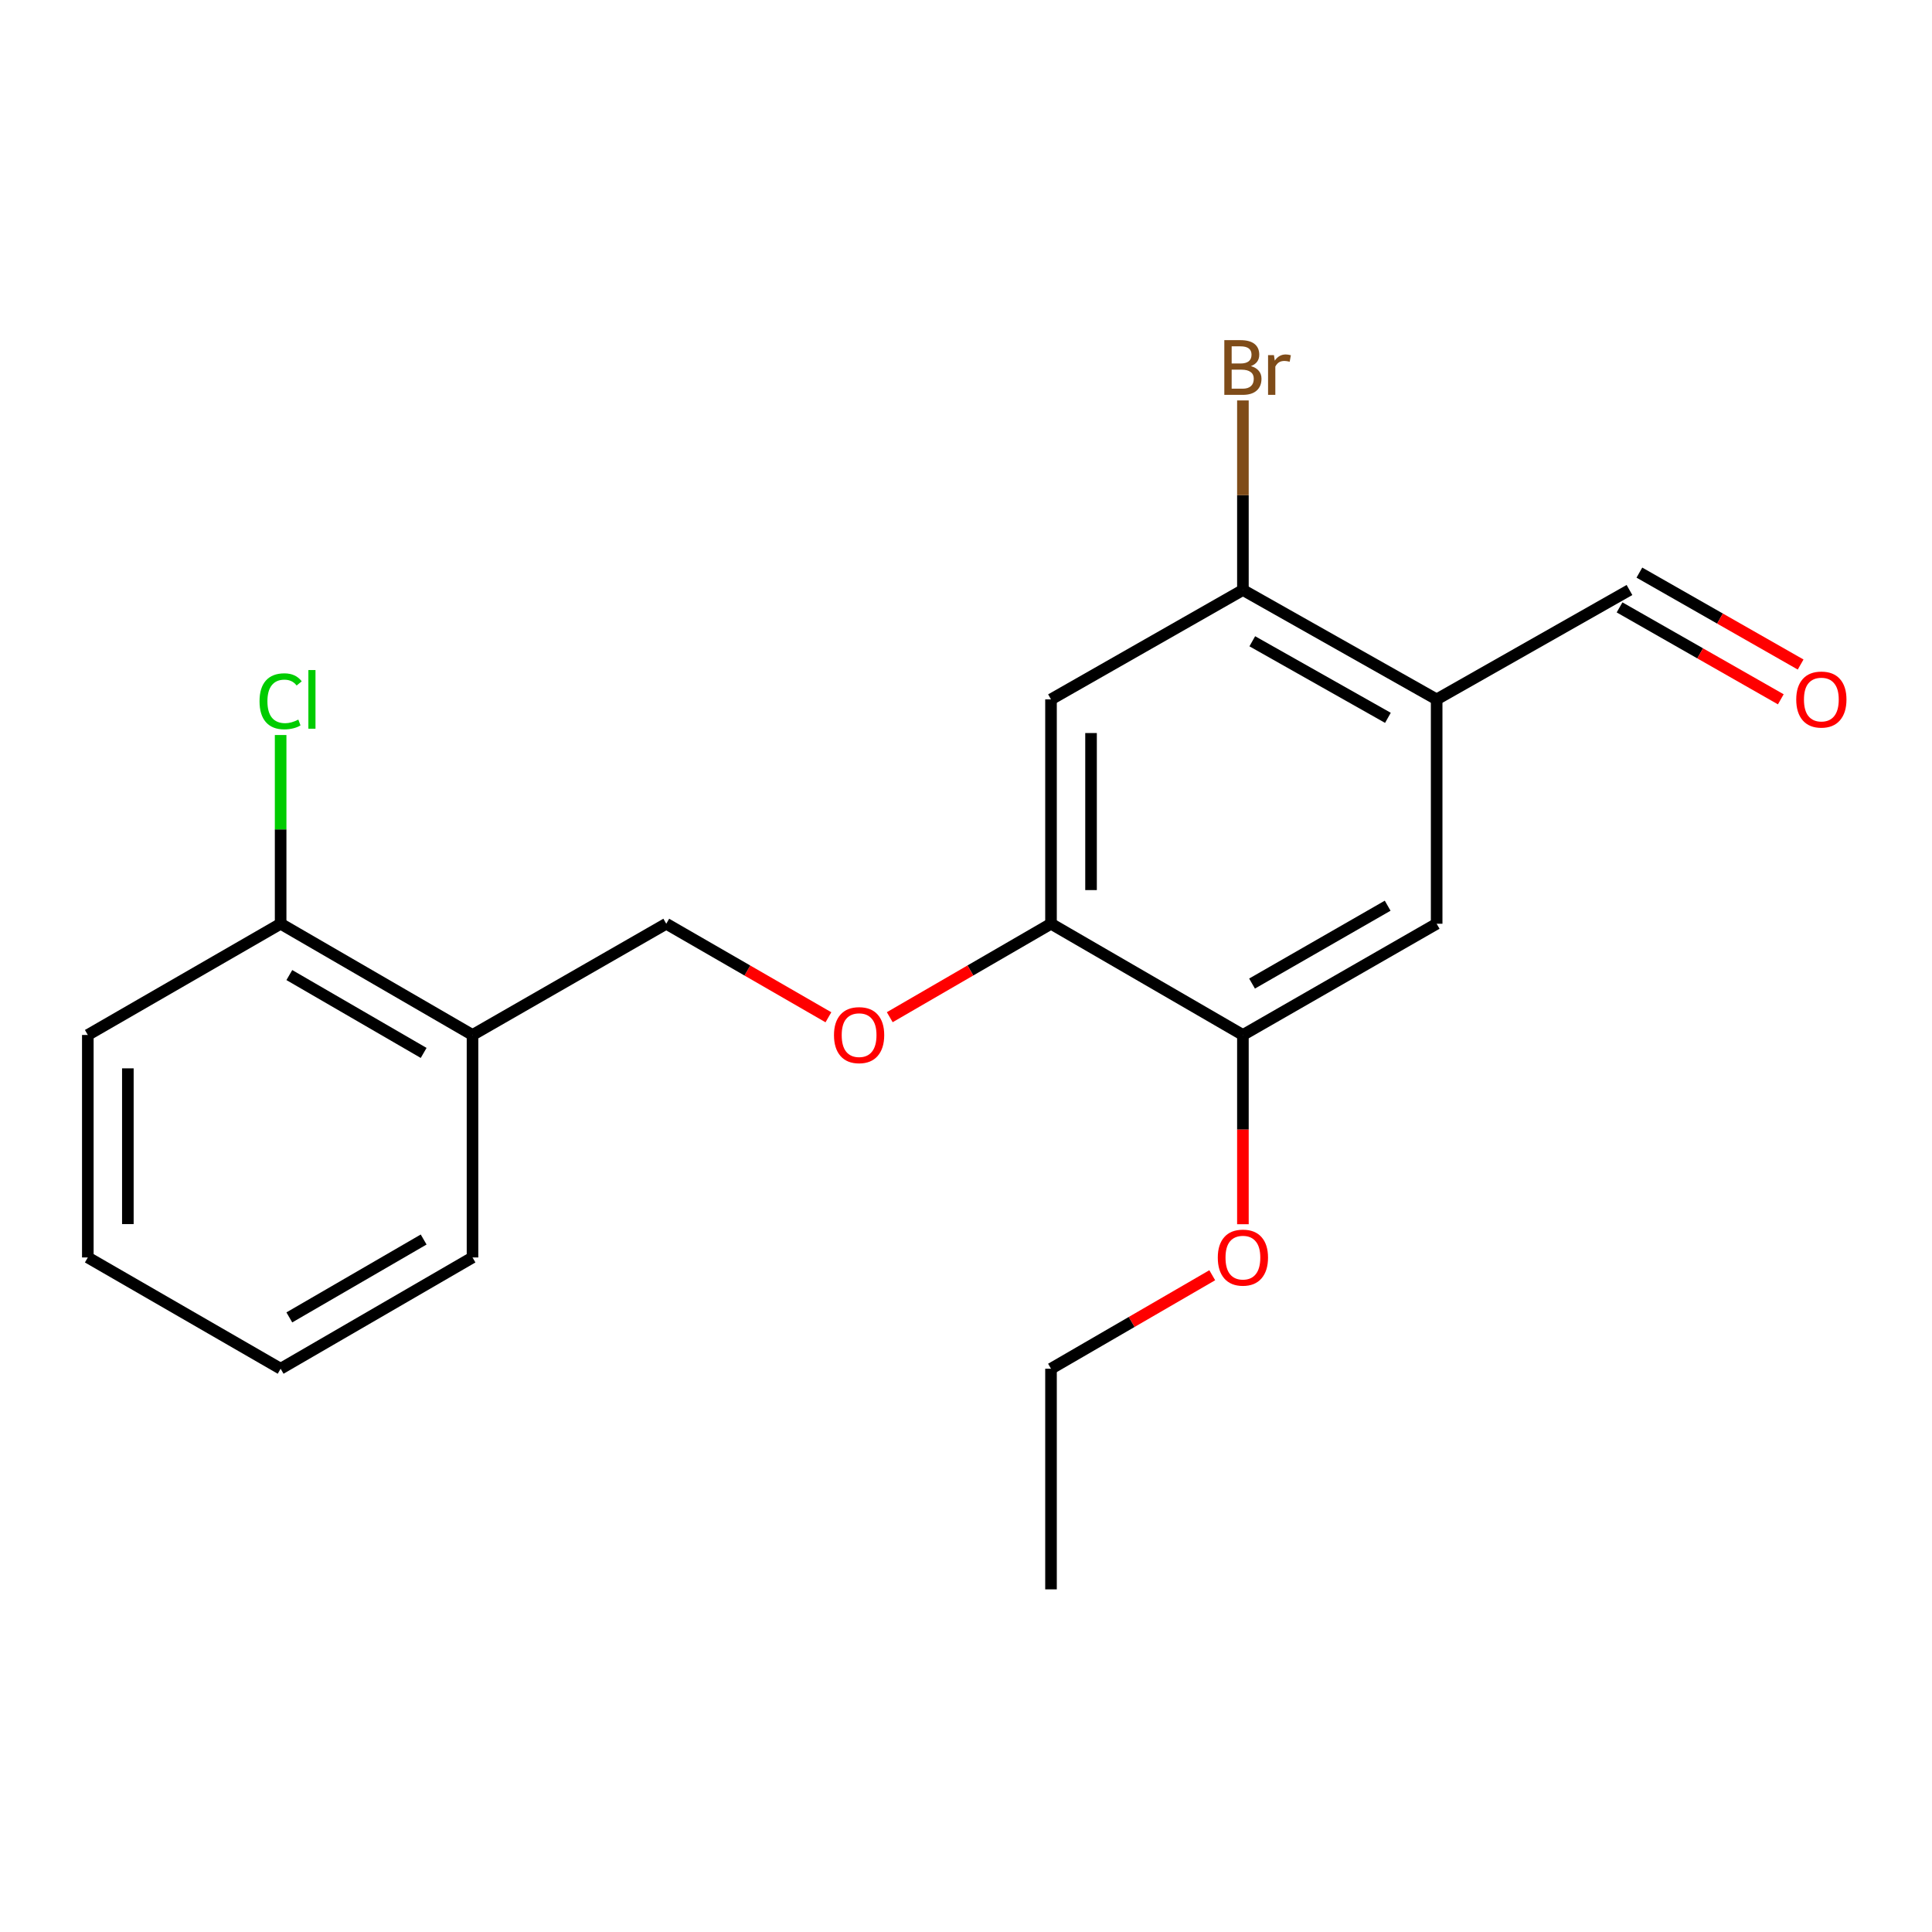 <?xml version='1.0' encoding='iso-8859-1'?>
<svg version='1.1' baseProfile='full'
              xmlns='http://www.w3.org/2000/svg'
                      xmlns:rdkit='http://www.rdkit.org/xml'
                      xmlns:xlink='http://www.w3.org/1999/xlink'
                  xml:space='preserve'
width='1000px' height='1000px' viewBox='0 0 1000 1000'>
<!-- END OF HEADER -->
<rect style='opacity:1.0;fill:#FFFFFF;stroke:none' width='1000' height='1000' x='0' y='0'> </rect>
<path class='bond-2' d='M 743.611,362.001 L 643.327,305.383' style='fill:none;fill-rule:evenodd;stroke:#000000;stroke-width:6px;stroke-linecap:butt;stroke-linejoin:miter;stroke-opacity:1' />
<path class='bond-2' d='M 718.381,371.553 L 648.182,331.921' style='fill:none;fill-rule:evenodd;stroke:#000000;stroke-width:6px;stroke-linecap:butt;stroke-linejoin:miter;stroke-opacity:1' />
<path class='bond-3' d='M 743.611,362.001 L 743.611,478.126' style='fill:none;fill-rule:evenodd;stroke:#000000;stroke-width:6px;stroke-linecap:butt;stroke-linejoin:miter;stroke-opacity:1' />
<path class='bond-9' d='M 743.611,362.001 L 843.412,305.383' style='fill:none;fill-rule:evenodd;stroke:#000000;stroke-width:6px;stroke-linecap:butt;stroke-linejoin:miter;stroke-opacity:1' />
<path class='bond-0' d='M 543.998,362.001 L 643.327,305.383' style='fill:none;fill-rule:evenodd;stroke:#000000;stroke-width:6px;stroke-linecap:butt;stroke-linejoin:miter;stroke-opacity:1' />
<path class='bond-20' d='M 543.998,362.001 L 543.998,478.126' style='fill:none;fill-rule:evenodd;stroke:#000000;stroke-width:6px;stroke-linecap:butt;stroke-linejoin:miter;stroke-opacity:1' />
<path class='bond-20' d='M 564.72,379.42 L 564.72,460.708' style='fill:none;fill-rule:evenodd;stroke:#000000;stroke-width:6px;stroke-linecap:butt;stroke-linejoin:miter;stroke-opacity:1' />
<path class='bond-1' d='M 543.998,478.126 L 643.327,535.7' style='fill:none;fill-rule:evenodd;stroke:#000000;stroke-width:6px;stroke-linecap:butt;stroke-linejoin:miter;stroke-opacity:1' />
<path class='bond-6' d='M 543.998,478.126 L 502.269,502.314' style='fill:none;fill-rule:evenodd;stroke:#000000;stroke-width:6px;stroke-linecap:butt;stroke-linejoin:miter;stroke-opacity:1' />
<path class='bond-6' d='M 502.269,502.314 L 460.539,526.501' style='fill:none;fill-rule:evenodd;stroke:#FF0000;stroke-width:6px;stroke-linecap:butt;stroke-linejoin:miter;stroke-opacity:1' />
<path class='bond-11' d='M 643.327,305.383 L 643.327,256.323' style='fill:none;fill-rule:evenodd;stroke:#000000;stroke-width:6px;stroke-linecap:butt;stroke-linejoin:miter;stroke-opacity:1' />
<path class='bond-11' d='M 643.327,256.323 L 643.327,207.264' style='fill:none;fill-rule:evenodd;stroke:#7F4C19;stroke-width:6px;stroke-linecap:butt;stroke-linejoin:miter;stroke-opacity:1' />
<path class='bond-4' d='M 743.611,478.126 L 643.327,535.7' style='fill:none;fill-rule:evenodd;stroke:#000000;stroke-width:6px;stroke-linecap:butt;stroke-linejoin:miter;stroke-opacity:1' />
<path class='bond-4' d='M 718.251,468.791 L 648.052,509.092' style='fill:none;fill-rule:evenodd;stroke:#000000;stroke-width:6px;stroke-linecap:butt;stroke-linejoin:miter;stroke-opacity:1' />
<path class='bond-13' d='M 643.327,535.7 L 643.327,584.679' style='fill:none;fill-rule:evenodd;stroke:#000000;stroke-width:6px;stroke-linecap:butt;stroke-linejoin:miter;stroke-opacity:1' />
<path class='bond-13' d='M 643.327,584.679 L 643.327,633.659' style='fill:none;fill-rule:evenodd;stroke:#FF0000;stroke-width:6px;stroke-linecap:butt;stroke-linejoin:miter;stroke-opacity:1' />
<path class='bond-5' d='M 244.573,535.7 L 344.857,478.126' style='fill:none;fill-rule:evenodd;stroke:#000000;stroke-width:6px;stroke-linecap:butt;stroke-linejoin:miter;stroke-opacity:1' />
<path class='bond-8' d='M 244.573,535.7 L 145.255,478.126' style='fill:none;fill-rule:evenodd;stroke:#000000;stroke-width:6px;stroke-linecap:butt;stroke-linejoin:miter;stroke-opacity:1' />
<path class='bond-8' d='M 219.282,544.992 L 149.76,504.69' style='fill:none;fill-rule:evenodd;stroke:#000000;stroke-width:6px;stroke-linecap:butt;stroke-linejoin:miter;stroke-opacity:1' />
<path class='bond-14' d='M 244.573,535.7 L 244.573,650.858' style='fill:none;fill-rule:evenodd;stroke:#000000;stroke-width:6px;stroke-linecap:butt;stroke-linejoin:miter;stroke-opacity:1' />
<path class='bond-7' d='M 428.789,526.54 L 386.823,502.333' style='fill:none;fill-rule:evenodd;stroke:#FF0000;stroke-width:6px;stroke-linecap:butt;stroke-linejoin:miter;stroke-opacity:1' />
<path class='bond-7' d='M 386.823,502.333 L 344.857,478.126' style='fill:none;fill-rule:evenodd;stroke:#000000;stroke-width:6px;stroke-linecap:butt;stroke-linejoin:miter;stroke-opacity:1' />
<path class='bond-12' d='M 145.255,478.126 L 145.255,429.285' style='fill:none;fill-rule:evenodd;stroke:#000000;stroke-width:6px;stroke-linecap:butt;stroke-linejoin:miter;stroke-opacity:1' />
<path class='bond-12' d='M 145.255,429.285 L 145.255,380.444' style='fill:none;fill-rule:evenodd;stroke:#00CC00;stroke-width:6px;stroke-linecap:butt;stroke-linejoin:miter;stroke-opacity:1' />
<path class='bond-15' d='M 145.255,478.126 L 45.455,535.7' style='fill:none;fill-rule:evenodd;stroke:#000000;stroke-width:6px;stroke-linecap:butt;stroke-linejoin:miter;stroke-opacity:1' />
<path class='bond-10' d='M 838.281,314.384 L 880.01,338.173' style='fill:none;fill-rule:evenodd;stroke:#000000;stroke-width:6px;stroke-linecap:butt;stroke-linejoin:miter;stroke-opacity:1' />
<path class='bond-10' d='M 880.01,338.173 L 921.74,361.962' style='fill:none;fill-rule:evenodd;stroke:#FF0000;stroke-width:6px;stroke-linecap:butt;stroke-linejoin:miter;stroke-opacity:1' />
<path class='bond-10' d='M 848.543,296.382 L 890.273,320.171' style='fill:none;fill-rule:evenodd;stroke:#000000;stroke-width:6px;stroke-linecap:butt;stroke-linejoin:miter;stroke-opacity:1' />
<path class='bond-10' d='M 890.273,320.171 L 932.003,343.96' style='fill:none;fill-rule:evenodd;stroke:#FF0000;stroke-width:6px;stroke-linecap:butt;stroke-linejoin:miter;stroke-opacity:1' />
<path class='bond-16' d='M 627.456,660.061 L 585.727,684.258' style='fill:none;fill-rule:evenodd;stroke:#FF0000;stroke-width:6px;stroke-linecap:butt;stroke-linejoin:miter;stroke-opacity:1' />
<path class='bond-16' d='M 585.727,684.258 L 543.998,708.454' style='fill:none;fill-rule:evenodd;stroke:#000000;stroke-width:6px;stroke-linecap:butt;stroke-linejoin:miter;stroke-opacity:1' />
<path class='bond-18' d='M 244.573,650.858 L 145.255,708.454' style='fill:none;fill-rule:evenodd;stroke:#000000;stroke-width:6px;stroke-linecap:butt;stroke-linejoin:miter;stroke-opacity:1' />
<path class='bond-18' d='M 219.279,641.572 L 149.757,681.889' style='fill:none;fill-rule:evenodd;stroke:#000000;stroke-width:6px;stroke-linecap:butt;stroke-linejoin:miter;stroke-opacity:1' />
<path class='bond-21' d='M 45.455,535.7 L 45.455,650.858' style='fill:none;fill-rule:evenodd;stroke:#000000;stroke-width:6px;stroke-linecap:butt;stroke-linejoin:miter;stroke-opacity:1' />
<path class='bond-21' d='M 66.177,552.974 L 66.177,633.584' style='fill:none;fill-rule:evenodd;stroke:#000000;stroke-width:6px;stroke-linecap:butt;stroke-linejoin:miter;stroke-opacity:1' />
<path class='bond-17' d='M 543.998,708.454 L 543.998,822.646' style='fill:none;fill-rule:evenodd;stroke:#000000;stroke-width:6px;stroke-linecap:butt;stroke-linejoin:miter;stroke-opacity:1' />
<path class='bond-19' d='M 145.255,708.454 L 45.455,650.858' style='fill:none;fill-rule:evenodd;stroke:#000000;stroke-width:6px;stroke-linecap:butt;stroke-linejoin:miter;stroke-opacity:1' />
<path  class='atom-7' d='M 431.669 535.78
Q 431.669 528.98, 435.029 525.18
Q 438.389 521.38, 444.669 521.38
Q 450.949 521.38, 454.309 525.18
Q 457.669 528.98, 457.669 535.78
Q 457.669 542.66, 454.269 546.58
Q 450.869 550.46, 444.669 550.46
Q 438.429 550.46, 435.029 546.58
Q 431.669 542.7, 431.669 535.78
M 444.669 547.26
Q 448.989 547.26, 451.309 544.38
Q 453.669 541.46, 453.669 535.78
Q 453.669 530.22, 451.309 527.42
Q 448.989 524.58, 444.669 524.58
Q 440.349 524.58, 437.989 527.38
Q 435.669 530.18, 435.669 535.78
Q 435.669 541.5, 437.989 544.38
Q 440.349 547.26, 444.669 547.26
' fill='#FF0000'/>
<path  class='atom-11' d='M 929.729 362.081
Q 929.729 355.281, 933.089 351.481
Q 936.449 347.681, 942.729 347.681
Q 949.009 347.681, 952.369 351.481
Q 955.729 355.281, 955.729 362.081
Q 955.729 368.961, 952.329 372.881
Q 948.929 376.761, 942.729 376.761
Q 936.489 376.761, 933.089 372.881
Q 929.729 369.001, 929.729 362.081
M 942.729 373.561
Q 947.049 373.561, 949.369 370.681
Q 951.729 367.761, 951.729 362.081
Q 951.729 356.521, 949.369 353.721
Q 947.049 350.881, 942.729 350.881
Q 938.409 350.881, 936.049 353.681
Q 933.729 356.481, 933.729 362.081
Q 933.729 367.801, 936.049 370.681
Q 938.409 373.561, 942.729 373.561
' fill='#FF0000'/>
<path  class='atom-12' d='M 647.467 189.505
Q 650.187 190.265, 651.547 191.945
Q 652.947 193.585, 652.947 196.025
Q 652.947 199.945, 650.427 202.185
Q 647.947 204.385, 643.227 204.385
L 633.707 204.385
L 633.707 176.065
L 642.067 176.065
Q 646.907 176.065, 649.347 178.025
Q 651.787 179.985, 651.787 183.585
Q 651.787 187.865, 647.467 189.505
M 637.507 179.265
L 637.507 188.145
L 642.067 188.145
Q 644.867 188.145, 646.307 187.025
Q 647.787 185.865, 647.787 183.585
Q 647.787 179.265, 642.067 179.265
L 637.507 179.265
M 643.227 201.185
Q 645.987 201.185, 647.467 199.865
Q 648.947 198.545, 648.947 196.025
Q 648.947 193.705, 647.307 192.545
Q 645.707 191.345, 642.627 191.345
L 637.507 191.345
L 637.507 201.185
L 643.227 201.185
' fill='#7F4C19'/>
<path  class='atom-12' d='M 659.387 183.825
L 659.827 186.665
Q 661.987 183.465, 665.507 183.465
Q 666.627 183.465, 668.147 183.865
L 667.547 187.225
Q 665.827 186.825, 664.867 186.825
Q 663.187 186.825, 662.067 187.505
Q 660.987 188.145, 660.107 189.705
L 660.107 204.385
L 656.347 204.385
L 656.347 183.825
L 659.387 183.825
' fill='#7F4C19'/>
<path  class='atom-13' d='M 134.335 362.981
Q 134.335 355.941, 137.615 352.261
Q 140.935 348.541, 147.215 348.541
Q 153.055 348.541, 156.175 352.661
L 153.535 354.821
Q 151.255 351.821, 147.215 351.821
Q 142.935 351.821, 140.655 354.701
Q 138.415 357.541, 138.415 362.981
Q 138.415 368.581, 140.735 371.461
Q 143.095 374.341, 147.655 374.341
Q 150.775 374.341, 154.415 372.461
L 155.535 375.461
Q 154.055 376.421, 151.815 376.981
Q 149.575 377.541, 147.095 377.541
Q 140.935 377.541, 137.615 373.781
Q 134.335 370.021, 134.335 362.981
' fill='#00CC00'/>
<path  class='atom-13' d='M 159.615 346.821
L 163.295 346.821
L 163.295 377.181
L 159.615 377.181
L 159.615 346.821
' fill='#00CC00'/>
<path  class='atom-14' d='M 630.327 650.938
Q 630.327 644.138, 633.687 640.338
Q 637.047 636.538, 643.327 636.538
Q 649.607 636.538, 652.967 640.338
Q 656.327 644.138, 656.327 650.938
Q 656.327 657.818, 652.927 661.738
Q 649.527 665.618, 643.327 665.618
Q 637.087 665.618, 633.687 661.738
Q 630.327 657.858, 630.327 650.938
M 643.327 662.418
Q 647.647 662.418, 649.967 659.538
Q 652.327 656.618, 652.327 650.938
Q 652.327 645.378, 649.967 642.578
Q 647.647 639.738, 643.327 639.738
Q 639.007 639.738, 636.647 642.538
Q 634.327 645.338, 634.327 650.938
Q 634.327 656.658, 636.647 659.538
Q 639.007 662.418, 643.327 662.418
' fill='#FF0000'/>
</svg>
